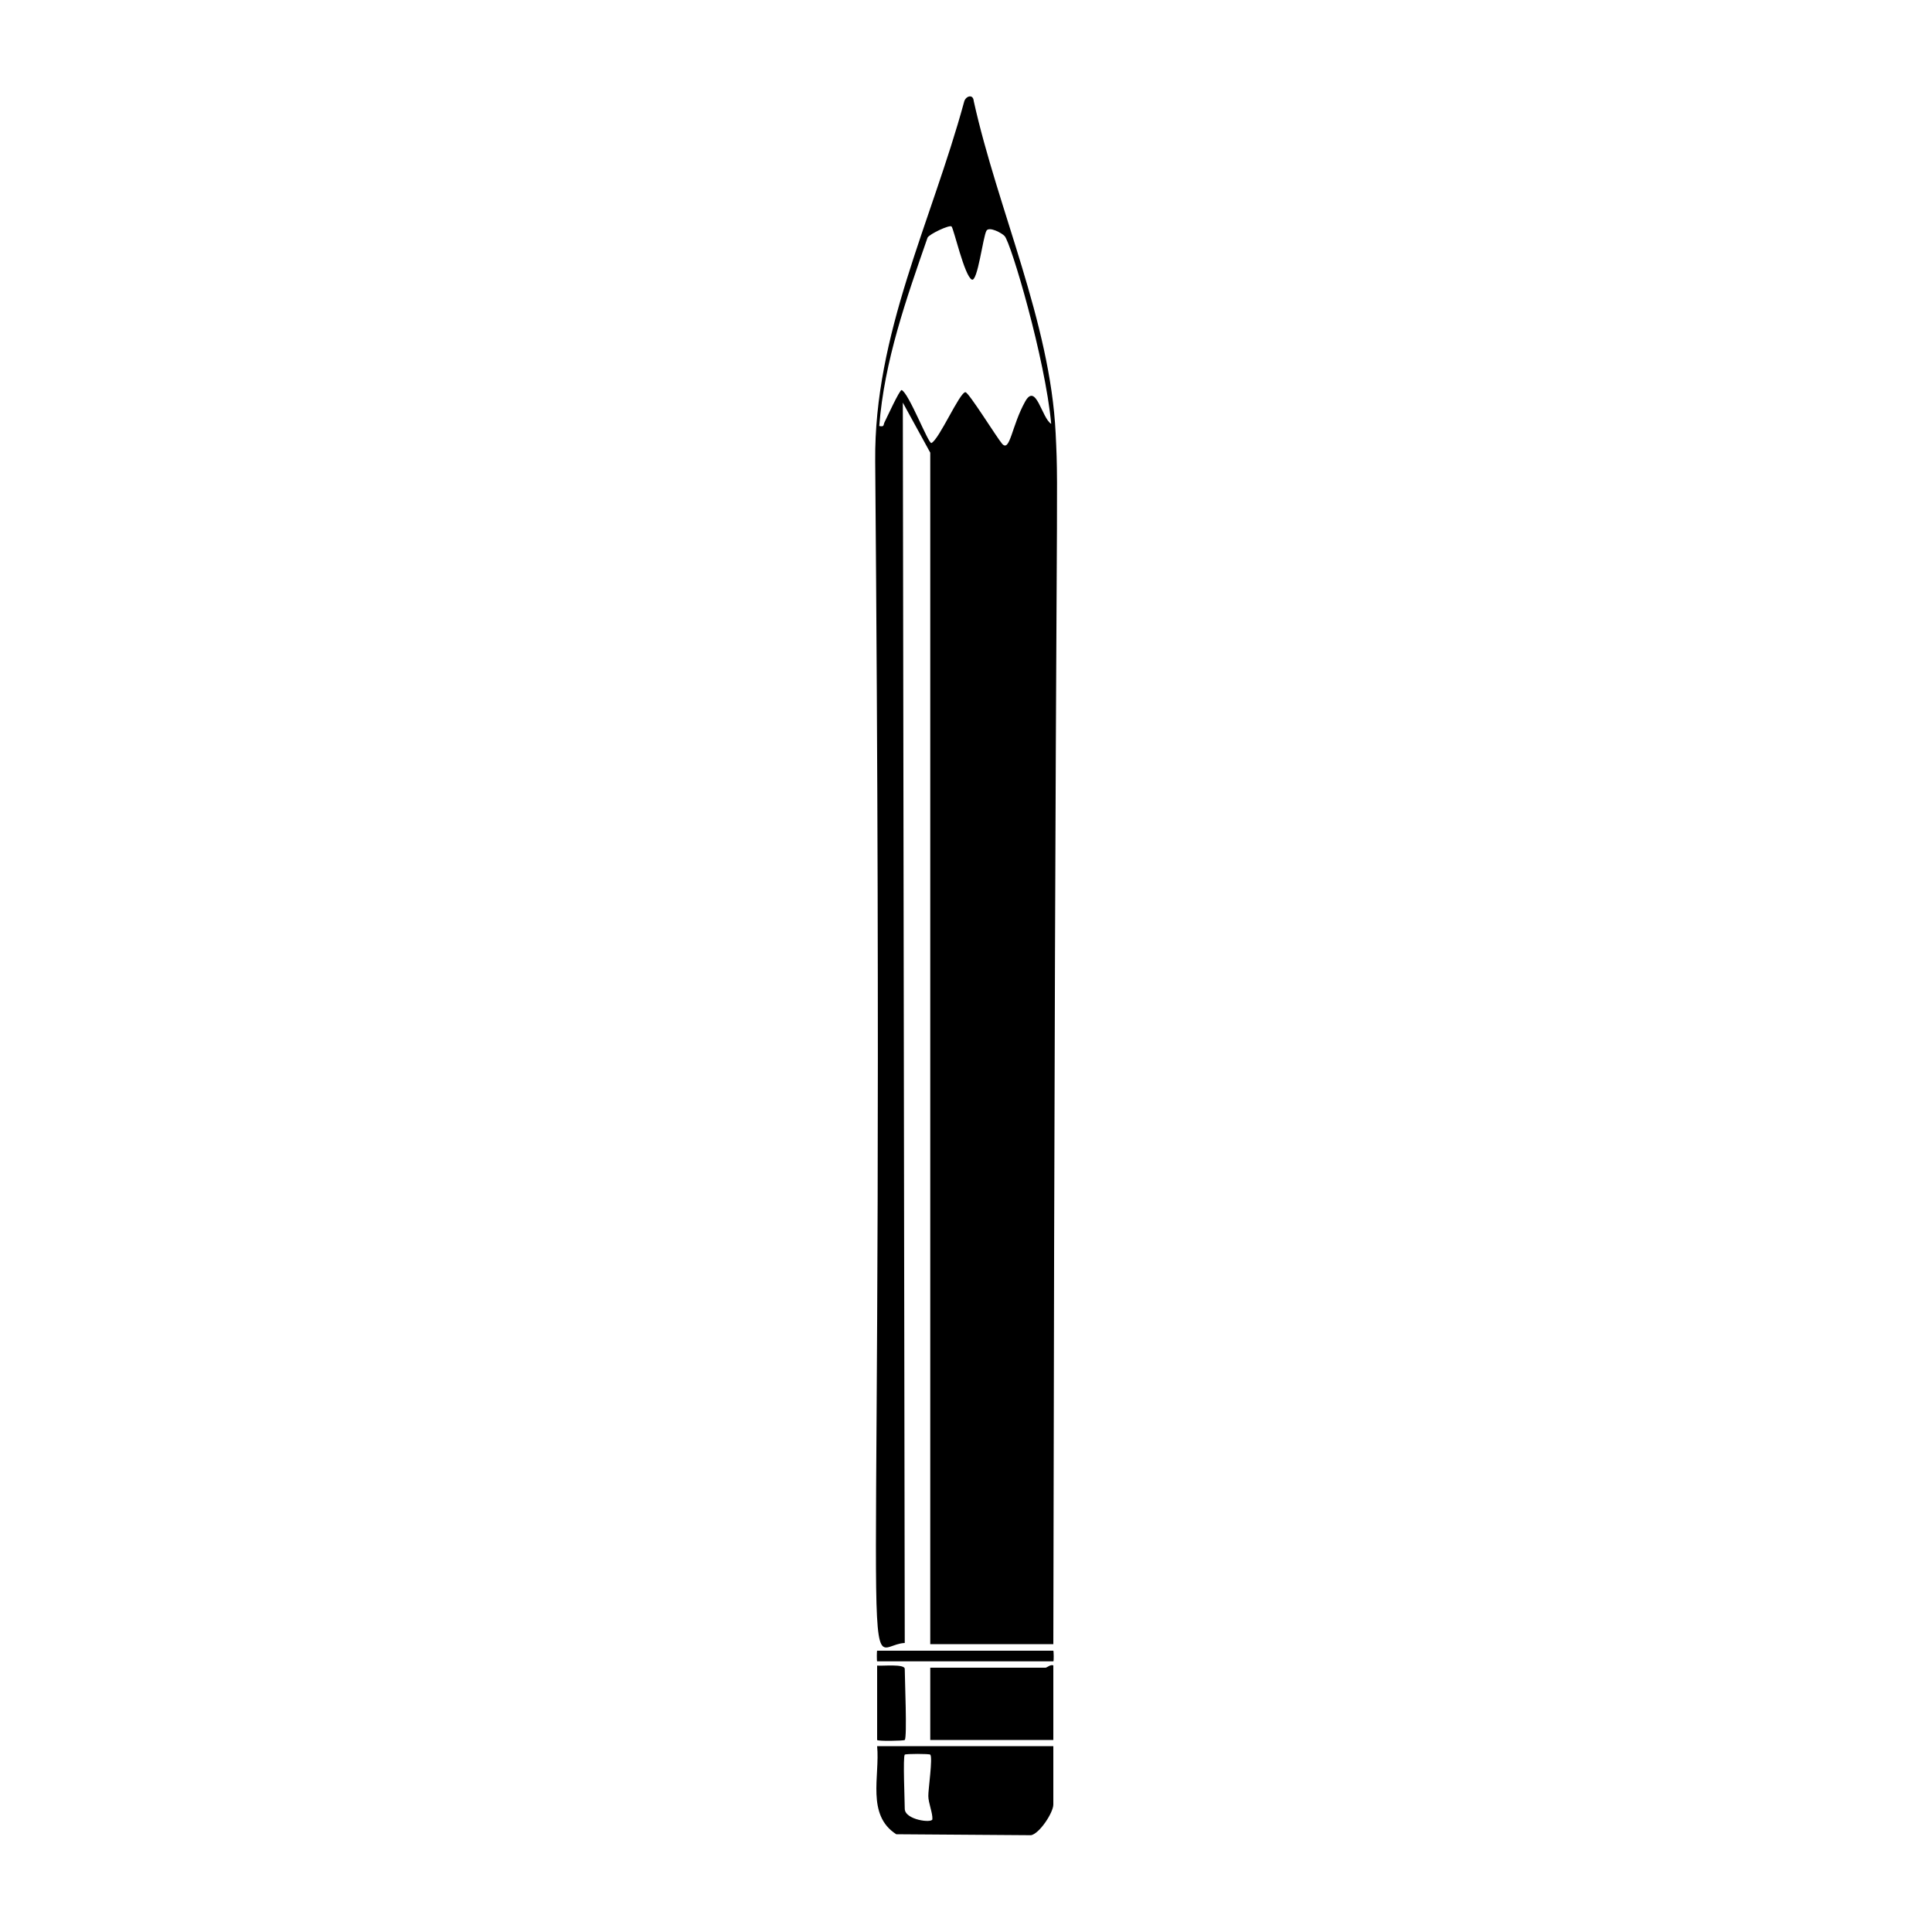 <svg xmlns="http://www.w3.org/2000/svg" viewBox="0 0 1000 1000"><path d="M454 854.4c-.2 0-.2 5.5 0 5.5h91.2c.3 0 .2-5.3 0-5.5zm14.3 46.2c1.3-1.3 0-31.8 0-36.8 0-2.7-11.8-1.4-14.3-1.7v38.5c0 .7 13.8.5 14.3 0m0-50-1-642.2 14.2 25.9V851h63.7c1-626.8 3-589.5 1.2-626.8-2.8-57.5-30-115.9-42.4-171.9-.3-3.9-4.3-2.6-5 .5-17 62.3-46.6 120-46 185.8 5.7 680.2-9.8 613 15.3 611.8M480.1 123c1-1.9 11.3-6.7 12.4-5.8s6.7 25.7 10.5 27.5c3 1.5 5.8-22.3 7.6-25.3 1.4-2.3 8 1.2 9.4 2.8 3.3 3.6 21 63.4 24.1 97.2-4.9-3-7.8-21.5-13.4-11.7-7.1 12.6-7.9 26.6-12 22-2.7-3.1-17.3-26.7-19-26.7-3 0-13.6 24.5-17.6 26.3-1.5.7-11.7-25.9-15.4-27.4-1-.4-8 15-8.8 16.5s0 2.7-2.8 2.1c2.6-33.7 14-65.8 25-97.5m61.3 740.2h-59.9v37.4h63.7V862c-1.5-.6-3.2 1.1-3.8 1.1m-77.5 86.3 69.8.5c4.4-.9 11.5-11.7 11.5-15.9v-30.2H454c1.5 15.4-5.7 35.6 9.9 45.6m4.4-41.2c.5-.5 12.8-.5 13.2 0 1.4 1.4-1.1 18.3-1 21.4 0 3.6 2.3 8.8 2.1 12 0 2.2-14.3.4-14.3-5.4 0-3.9-1-27 0-28"/></svg>